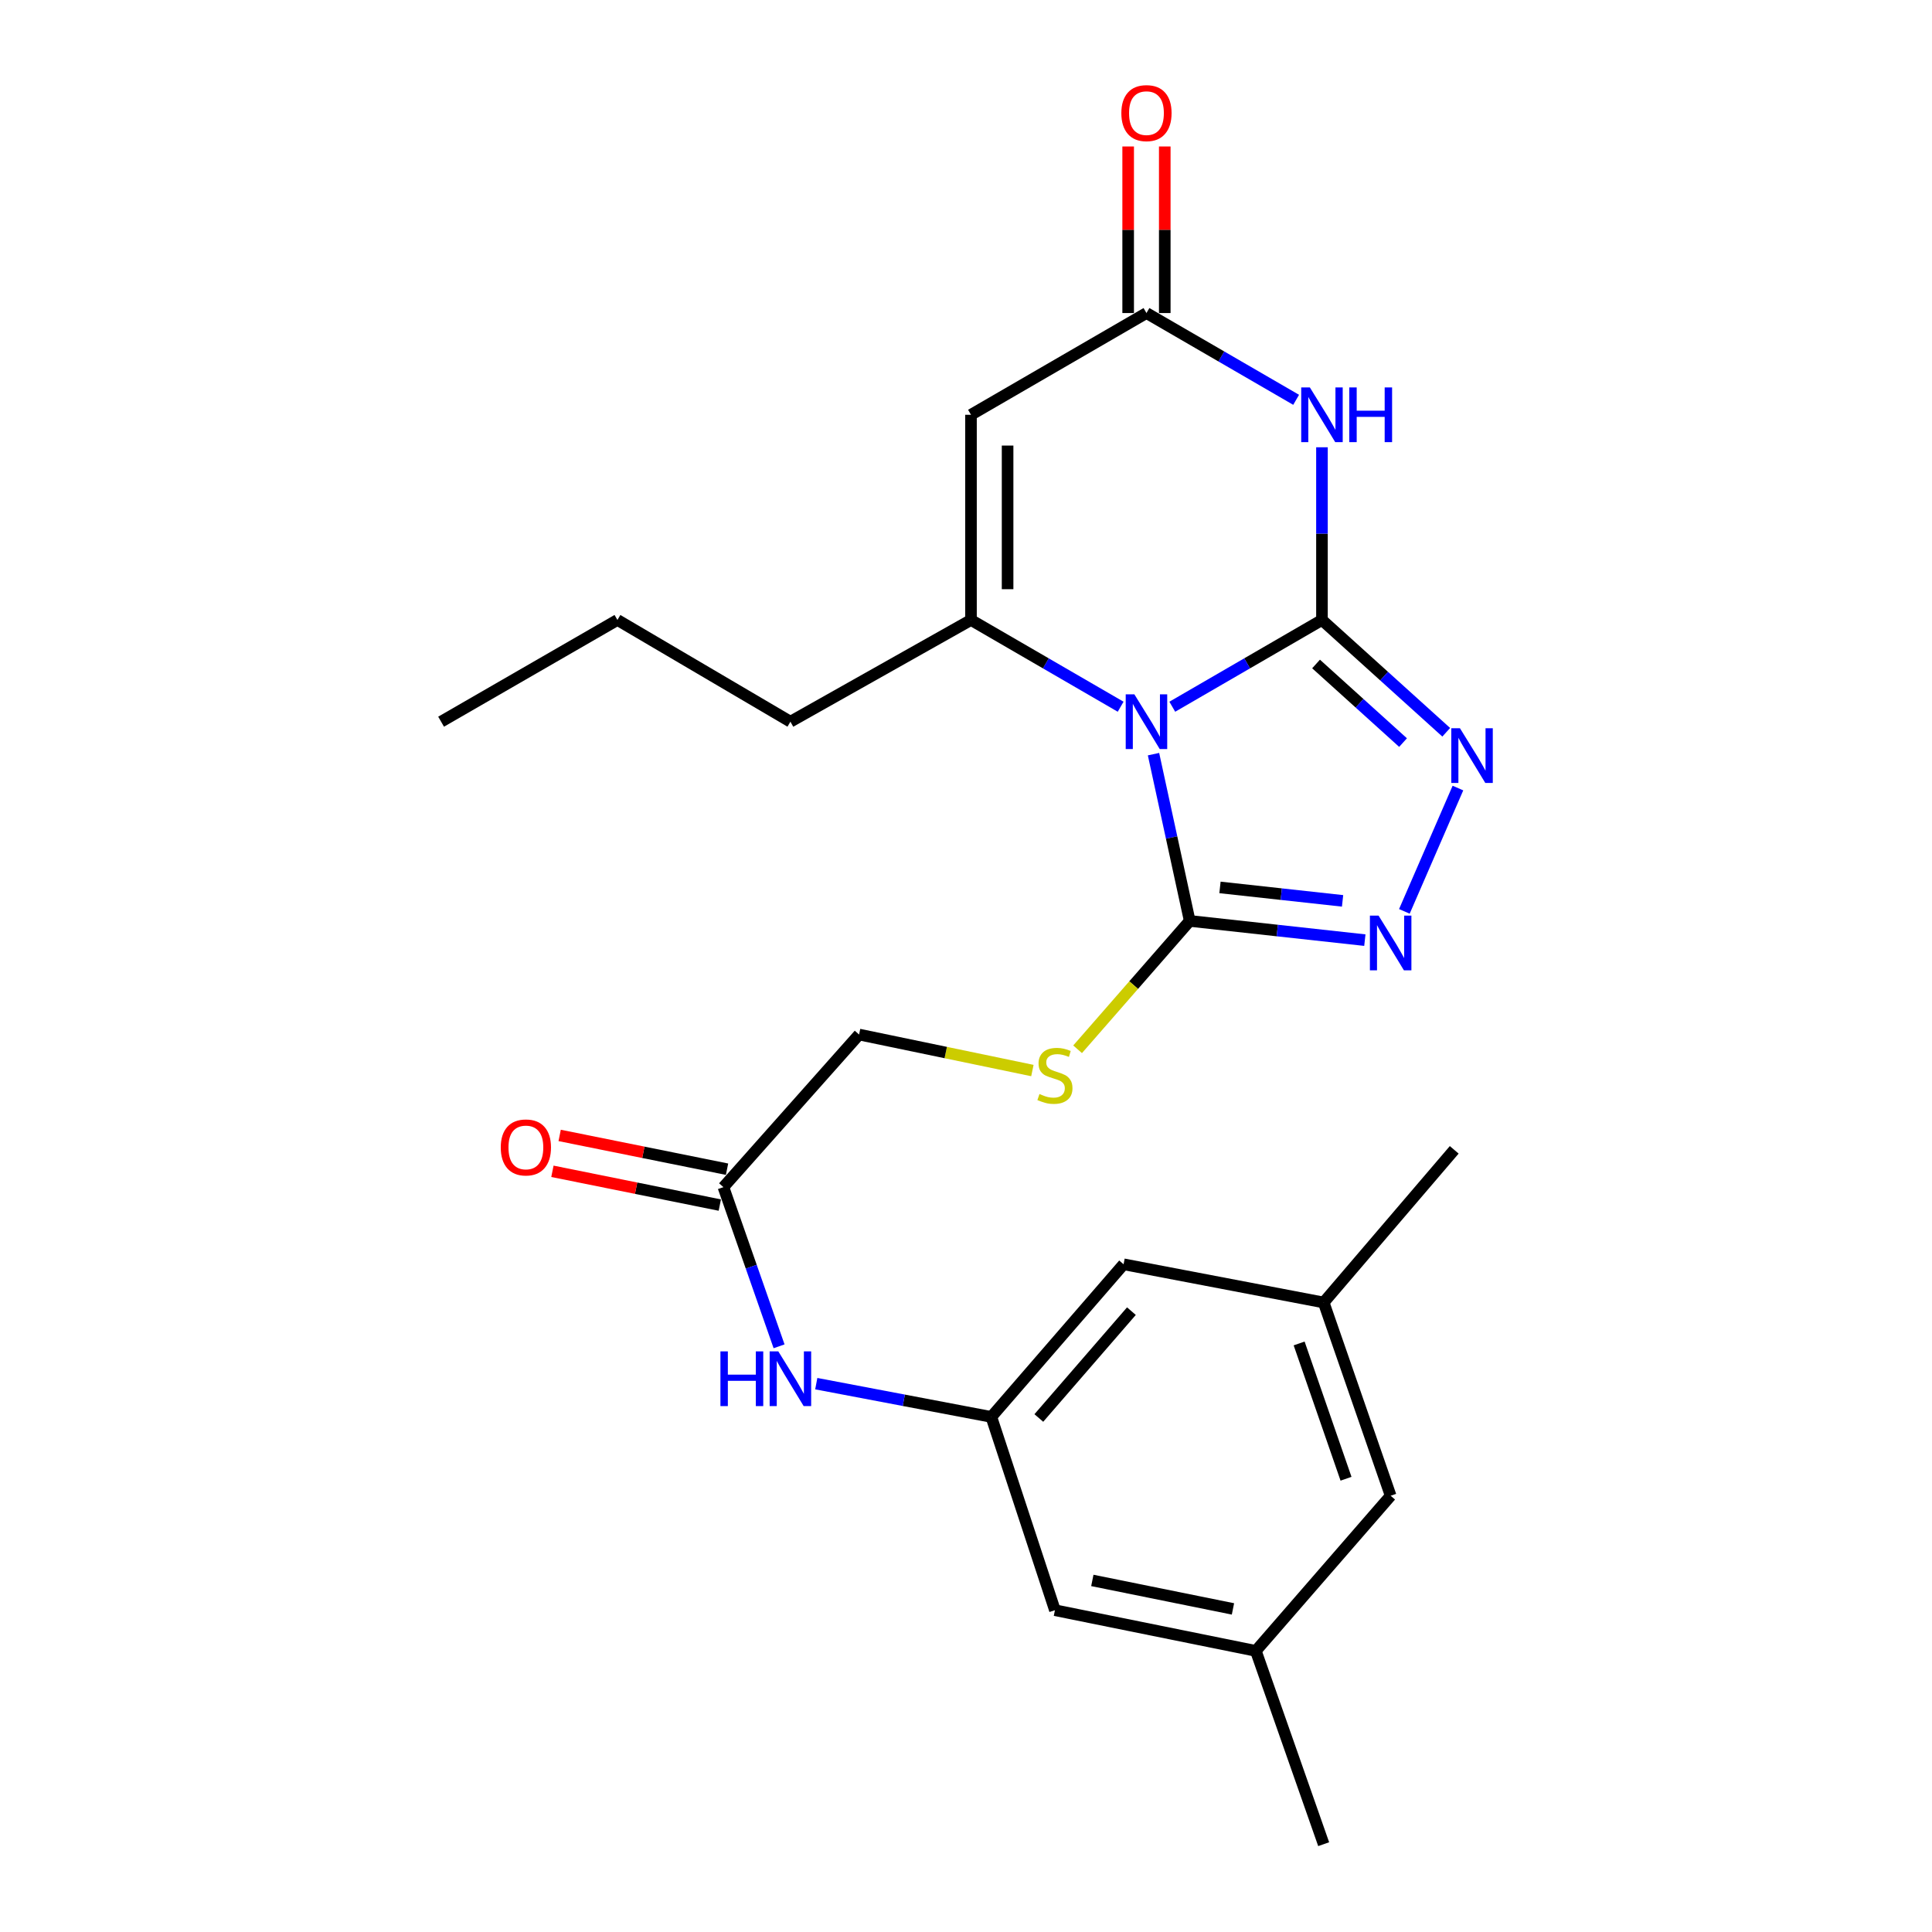 <?xml version='1.0' encoding='iso-8859-1'?>
<svg version='1.1' baseProfile='full'
              xmlns='http://www.w3.org/2000/svg'
                      xmlns:rdkit='http://www.rdkit.org/xml'
                      xmlns:xlink='http://www.w3.org/1999/xlink'
                  xml:space='preserve'
width='1000px' height='1000px' viewBox='0 0 1000 1000'>
<!-- END OF HEADER -->
<rect style='opacity:1.0;fill:#FFFFFF;stroke:none' width='1000' height='1000' x='0' y='0'> </rect>
<path class='bond-0' d='M 684.245,320.897 L 645.509,343.349' style='fill:none;fill-rule:evenodd;stroke:#000000;stroke-width:6px;stroke-linecap:butt;stroke-linejoin:miter;stroke-opacity:1' />
<path class='bond-0' d='M 645.509,343.349 L 606.773,365.801' style='fill:none;fill-rule:evenodd;stroke:#0000FF;stroke-width:6px;stroke-linecap:butt;stroke-linejoin:miter;stroke-opacity:1' />
<path class='bond-1' d='M 684.245,320.897 L 684.245,276.203' style='fill:none;fill-rule:evenodd;stroke:#000000;stroke-width:6px;stroke-linecap:butt;stroke-linejoin:miter;stroke-opacity:1' />
<path class='bond-1' d='M 684.245,276.203 L 684.245,231.508' style='fill:none;fill-rule:evenodd;stroke:#0000FF;stroke-width:6px;stroke-linecap:butt;stroke-linejoin:miter;stroke-opacity:1' />
<path class='bond-4' d='M 684.245,320.897 L 716.406,349.96' style='fill:none;fill-rule:evenodd;stroke:#000000;stroke-width:6px;stroke-linecap:butt;stroke-linejoin:miter;stroke-opacity:1' />
<path class='bond-4' d='M 716.406,349.96 L 748.568,379.023' style='fill:none;fill-rule:evenodd;stroke:#0000FF;stroke-width:6px;stroke-linecap:butt;stroke-linejoin:miter;stroke-opacity:1' />
<path class='bond-4' d='M 681.191,343.673 L 703.704,364.017' style='fill:none;fill-rule:evenodd;stroke:#000000;stroke-width:6px;stroke-linecap:butt;stroke-linejoin:miter;stroke-opacity:1' />
<path class='bond-4' d='M 703.704,364.017 L 726.216,384.361' style='fill:none;fill-rule:evenodd;stroke:#0000FF;stroke-width:6px;stroke-linecap:butt;stroke-linejoin:miter;stroke-opacity:1' />
<path class='bond-2' d='M 580.044,365.8 L 541.313,343.349' style='fill:none;fill-rule:evenodd;stroke:#0000FF;stroke-width:6px;stroke-linecap:butt;stroke-linejoin:miter;stroke-opacity:1' />
<path class='bond-2' d='M 541.313,343.349 L 502.582,320.897' style='fill:none;fill-rule:evenodd;stroke:#000000;stroke-width:6px;stroke-linecap:butt;stroke-linejoin:miter;stroke-opacity:1' />
<path class='bond-3' d='M 597.055,390.345 L 606.426,433.506' style='fill:none;fill-rule:evenodd;stroke:#0000FF;stroke-width:6px;stroke-linecap:butt;stroke-linejoin:miter;stroke-opacity:1' />
<path class='bond-3' d='M 606.426,433.506 L 615.797,476.667' style='fill:none;fill-rule:evenodd;stroke:#000000;stroke-width:6px;stroke-linecap:butt;stroke-linejoin:miter;stroke-opacity:1' />
<path class='bond-7' d='M 670.88,206.945 L 632.144,184.489' style='fill:none;fill-rule:evenodd;stroke:#0000FF;stroke-width:6px;stroke-linecap:butt;stroke-linejoin:miter;stroke-opacity:1' />
<path class='bond-7' d='M 632.144,184.489 L 593.408,162.033' style='fill:none;fill-rule:evenodd;stroke:#000000;stroke-width:6px;stroke-linecap:butt;stroke-linejoin:miter;stroke-opacity:1' />
<path class='bond-20' d='M 502.582,320.897 L 409.114,373.547' style='fill:none;fill-rule:evenodd;stroke:#000000;stroke-width:6px;stroke-linecap:butt;stroke-linejoin:miter;stroke-opacity:1' />
<path class='bond-26' d='M 502.582,320.897 L 502.582,214.693' style='fill:none;fill-rule:evenodd;stroke:#000000;stroke-width:6px;stroke-linecap:butt;stroke-linejoin:miter;stroke-opacity:1' />
<path class='bond-26' d='M 521.528,304.967 L 521.528,230.623' style='fill:none;fill-rule:evenodd;stroke:#000000;stroke-width:6px;stroke-linecap:butt;stroke-linejoin:miter;stroke-opacity:1' />
<path class='bond-8' d='M 615.797,476.667 L 586.78,509.887' style='fill:none;fill-rule:evenodd;stroke:#000000;stroke-width:6px;stroke-linecap:butt;stroke-linejoin:miter;stroke-opacity:1' />
<path class='bond-8' d='M 586.78,509.887 L 557.763,543.106' style='fill:none;fill-rule:evenodd;stroke:#CCCC00;stroke-width:6px;stroke-linecap:butt;stroke-linejoin:miter;stroke-opacity:1' />
<path class='bond-25' d='M 615.797,476.667 L 661.121,481.64' style='fill:none;fill-rule:evenodd;stroke:#000000;stroke-width:6px;stroke-linecap:butt;stroke-linejoin:miter;stroke-opacity:1' />
<path class='bond-25' d='M 661.121,481.64 L 706.445,486.612' style='fill:none;fill-rule:evenodd;stroke:#0000FF;stroke-width:6px;stroke-linecap:butt;stroke-linejoin:miter;stroke-opacity:1' />
<path class='bond-25' d='M 631.46,459.326 L 663.187,462.806' style='fill:none;fill-rule:evenodd;stroke:#000000;stroke-width:6px;stroke-linecap:butt;stroke-linejoin:miter;stroke-opacity:1' />
<path class='bond-25' d='M 663.187,462.806 L 694.914,466.287' style='fill:none;fill-rule:evenodd;stroke:#0000FF;stroke-width:6px;stroke-linecap:butt;stroke-linejoin:miter;stroke-opacity:1' />
<path class='bond-5' d='M 754.627,407.897 L 726.901,471.732' style='fill:none;fill-rule:evenodd;stroke:#0000FF;stroke-width:6px;stroke-linecap:butt;stroke-linejoin:miter;stroke-opacity:1' />
<path class='bond-6' d='M 502.582,214.693 L 593.408,162.033' style='fill:none;fill-rule:evenodd;stroke:#000000;stroke-width:6px;stroke-linecap:butt;stroke-linejoin:miter;stroke-opacity:1' />
<path class='bond-12' d='M 602.881,162.033 L 602.881,118.926' style='fill:none;fill-rule:evenodd;stroke:#000000;stroke-width:6px;stroke-linecap:butt;stroke-linejoin:miter;stroke-opacity:1' />
<path class='bond-12' d='M 602.881,118.926 L 602.881,75.819' style='fill:none;fill-rule:evenodd;stroke:#FF0000;stroke-width:6px;stroke-linecap:butt;stroke-linejoin:miter;stroke-opacity:1' />
<path class='bond-12' d='M 583.935,162.033 L 583.935,118.926' style='fill:none;fill-rule:evenodd;stroke:#000000;stroke-width:6px;stroke-linecap:butt;stroke-linejoin:miter;stroke-opacity:1' />
<path class='bond-12' d='M 583.935,118.926 L 583.935,75.819' style='fill:none;fill-rule:evenodd;stroke:#FF0000;stroke-width:6px;stroke-linecap:butt;stroke-linejoin:miter;stroke-opacity:1' />
<path class='bond-16' d='M 534.364,554.112 L 489.511,544.793' style='fill:none;fill-rule:evenodd;stroke:#CCCC00;stroke-width:6px;stroke-linecap:butt;stroke-linejoin:miter;stroke-opacity:1' />
<path class='bond-16' d='M 489.511,544.793 L 444.659,535.475' style='fill:none;fill-rule:evenodd;stroke:#000000;stroke-width:6px;stroke-linecap:butt;stroke-linejoin:miter;stroke-opacity:1' />
<path class='bond-9' d='M 513.108,733.39 L 467.804,724.783' style='fill:none;fill-rule:evenodd;stroke:#000000;stroke-width:6px;stroke-linecap:butt;stroke-linejoin:miter;stroke-opacity:1' />
<path class='bond-9' d='M 467.804,724.783 L 422.5,716.176' style='fill:none;fill-rule:evenodd;stroke:#0000FF;stroke-width:6px;stroke-linecap:butt;stroke-linejoin:miter;stroke-opacity:1' />
<path class='bond-17' d='M 513.108,733.39 L 581.567,654.394' style='fill:none;fill-rule:evenodd;stroke:#000000;stroke-width:6px;stroke-linecap:butt;stroke-linejoin:miter;stroke-opacity:1' />
<path class='bond-17' d='M 537.694,733.948 L 585.616,678.652' style='fill:none;fill-rule:evenodd;stroke:#000000;stroke-width:6px;stroke-linecap:butt;stroke-linejoin:miter;stroke-opacity:1' />
<path class='bond-18' d='M 513.108,733.39 L 546.032,833.437' style='fill:none;fill-rule:evenodd;stroke:#000000;stroke-width:6px;stroke-linecap:butt;stroke-linejoin:miter;stroke-opacity:1' />
<path class='bond-10' d='M 374.442,614.46 L 444.659,535.475' style='fill:none;fill-rule:evenodd;stroke:#000000;stroke-width:6px;stroke-linecap:butt;stroke-linejoin:miter;stroke-opacity:1' />
<path class='bond-11' d='M 374.442,614.46 L 388.843,655.653' style='fill:none;fill-rule:evenodd;stroke:#000000;stroke-width:6px;stroke-linecap:butt;stroke-linejoin:miter;stroke-opacity:1' />
<path class='bond-11' d='M 388.843,655.653 L 403.245,696.846' style='fill:none;fill-rule:evenodd;stroke:#0000FF;stroke-width:6px;stroke-linecap:butt;stroke-linejoin:miter;stroke-opacity:1' />
<path class='bond-13' d='M 376.315,605.174 L 332.996,596.433' style='fill:none;fill-rule:evenodd;stroke:#000000;stroke-width:6px;stroke-linecap:butt;stroke-linejoin:miter;stroke-opacity:1' />
<path class='bond-13' d='M 332.996,596.433 L 289.676,587.692' style='fill:none;fill-rule:evenodd;stroke:#FF0000;stroke-width:6px;stroke-linecap:butt;stroke-linejoin:miter;stroke-opacity:1' />
<path class='bond-13' d='M 372.568,623.746 L 329.249,615.005' style='fill:none;fill-rule:evenodd;stroke:#000000;stroke-width:6px;stroke-linecap:butt;stroke-linejoin:miter;stroke-opacity:1' />
<path class='bond-13' d='M 329.249,615.005 L 285.929,606.264' style='fill:none;fill-rule:evenodd;stroke:#FF0000;stroke-width:6px;stroke-linecap:butt;stroke-linejoin:miter;stroke-opacity:1' />
<path class='bond-14' d='M 650.016,854.499 L 546.032,833.437' style='fill:none;fill-rule:evenodd;stroke:#000000;stroke-width:6px;stroke-linecap:butt;stroke-linejoin:miter;stroke-opacity:1' />
<path class='bond-14' d='M 638.179,832.77 L 565.391,818.027' style='fill:none;fill-rule:evenodd;stroke:#000000;stroke-width:6px;stroke-linecap:butt;stroke-linejoin:miter;stroke-opacity:1' />
<path class='bond-19' d='M 650.016,854.499 L 719.801,774.198' style='fill:none;fill-rule:evenodd;stroke:#000000;stroke-width:6px;stroke-linecap:butt;stroke-linejoin:miter;stroke-opacity:1' />
<path class='bond-22' d='M 650.016,854.499 L 685.129,954.545' style='fill:none;fill-rule:evenodd;stroke:#000000;stroke-width:6px;stroke-linecap:butt;stroke-linejoin:miter;stroke-opacity:1' />
<path class='bond-15' d='M 685.129,674.161 L 581.567,654.394' style='fill:none;fill-rule:evenodd;stroke:#000000;stroke-width:6px;stroke-linecap:butt;stroke-linejoin:miter;stroke-opacity:1' />
<path class='bond-21' d='M 685.129,674.161 L 752.705,595.155' style='fill:none;fill-rule:evenodd;stroke:#000000;stroke-width:6px;stroke-linecap:butt;stroke-linejoin:miter;stroke-opacity:1' />
<path class='bond-27' d='M 685.129,674.161 L 719.801,774.198' style='fill:none;fill-rule:evenodd;stroke:#000000;stroke-width:6px;stroke-linecap:butt;stroke-linejoin:miter;stroke-opacity:1' />
<path class='bond-27' d='M 672.429,695.371 L 696.699,765.397' style='fill:none;fill-rule:evenodd;stroke:#000000;stroke-width:6px;stroke-linecap:butt;stroke-linejoin:miter;stroke-opacity:1' />
<path class='bond-23' d='M 409.114,373.547 L 319.582,320.897' style='fill:none;fill-rule:evenodd;stroke:#000000;stroke-width:6px;stroke-linecap:butt;stroke-linejoin:miter;stroke-opacity:1' />
<path class='bond-24' d='M 319.582,320.897 L 228.313,373.547' style='fill:none;fill-rule:evenodd;stroke:#000000;stroke-width:6px;stroke-linecap:butt;stroke-linejoin:miter;stroke-opacity:1' />
<path  class='atom-1' d='M 587.148 359.387
L 596.428 374.387
Q 597.348 375.867, 598.828 378.547
Q 600.308 381.227, 600.388 381.387
L 600.388 359.387
L 604.148 359.387
L 604.148 387.707
L 600.268 387.707
L 590.308 371.307
Q 589.148 369.387, 587.908 367.187
Q 586.708 364.987, 586.348 364.307
L 586.348 387.707
L 582.668 387.707
L 582.668 359.387
L 587.148 359.387
' fill='#0000FF'/>
<path  class='atom-2' d='M 677.985 200.533
L 687.265 215.533
Q 688.185 217.013, 689.665 219.693
Q 691.145 222.373, 691.225 222.533
L 691.225 200.533
L 694.985 200.533
L 694.985 228.853
L 691.105 228.853
L 681.145 212.453
Q 679.985 210.533, 678.745 208.333
Q 677.545 206.133, 677.185 205.453
L 677.185 228.853
L 673.505 228.853
L 673.505 200.533
L 677.985 200.533
' fill='#0000FF'/>
<path  class='atom-2' d='M 698.385 200.533
L 702.225 200.533
L 702.225 212.573
L 716.705 212.573
L 716.705 200.533
L 720.545 200.533
L 720.545 228.853
L 716.705 228.853
L 716.705 215.773
L 702.225 215.773
L 702.225 228.853
L 698.385 228.853
L 698.385 200.533
' fill='#0000FF'/>
<path  class='atom-5' d='M 755.665 376.933
L 764.945 391.933
Q 765.865 393.413, 767.345 396.093
Q 768.825 398.773, 768.905 398.933
L 768.905 376.933
L 772.665 376.933
L 772.665 405.253
L 768.785 405.253
L 758.825 388.853
Q 757.665 386.933, 756.425 384.733
Q 755.225 382.533, 754.865 381.853
L 754.865 405.253
L 751.185 405.253
L 751.185 376.933
L 755.665 376.933
' fill='#0000FF'/>
<path  class='atom-6' d='M 713.541 473.917
L 722.821 488.917
Q 723.741 490.397, 725.221 493.077
Q 726.701 495.757, 726.781 495.917
L 726.781 473.917
L 730.541 473.917
L 730.541 502.237
L 726.661 502.237
L 716.701 485.837
Q 715.541 483.917, 714.301 481.717
Q 713.101 479.517, 712.741 478.837
L 712.741 502.237
L 709.061 502.237
L 709.061 473.917
L 713.541 473.917
' fill='#0000FF'/>
<path  class='atom-9' d='M 538.032 566.257
Q 538.352 566.377, 539.672 566.937
Q 540.992 567.497, 542.432 567.857
Q 543.912 568.177, 545.352 568.177
Q 548.032 568.177, 549.592 566.897
Q 551.152 565.577, 551.152 563.297
Q 551.152 561.737, 550.352 560.777
Q 549.592 559.817, 548.392 559.297
Q 547.192 558.777, 545.192 558.177
Q 542.672 557.417, 541.152 556.697
Q 539.672 555.977, 538.592 554.457
Q 537.552 552.937, 537.552 550.377
Q 537.552 546.817, 539.952 544.617
Q 542.392 542.417, 547.192 542.417
Q 550.472 542.417, 554.192 543.977
L 553.272 547.057
Q 549.872 545.657, 547.312 545.657
Q 544.552 545.657, 543.032 546.817
Q 541.512 547.937, 541.552 549.897
Q 541.552 551.417, 542.312 552.337
Q 543.112 553.257, 544.232 553.777
Q 545.392 554.297, 547.312 554.897
Q 549.872 555.697, 551.392 556.497
Q 552.912 557.297, 553.992 558.937
Q 555.112 560.537, 555.112 563.297
Q 555.112 567.217, 552.472 569.337
Q 549.872 571.417, 545.512 571.417
Q 542.992 571.417, 541.072 570.857
Q 539.192 570.337, 536.952 569.417
L 538.032 566.257
' fill='#CCCC00'/>
<path  class='atom-12' d='M 372.894 699.473
L 376.734 699.473
L 376.734 711.513
L 391.214 711.513
L 391.214 699.473
L 395.054 699.473
L 395.054 727.793
L 391.214 727.793
L 391.214 714.713
L 376.734 714.713
L 376.734 727.793
L 372.894 727.793
L 372.894 699.473
' fill='#0000FF'/>
<path  class='atom-12' d='M 402.854 699.473
L 412.134 714.473
Q 413.054 715.953, 414.534 718.633
Q 416.014 721.313, 416.094 721.473
L 416.094 699.473
L 419.854 699.473
L 419.854 727.793
L 415.974 727.793
L 406.014 711.393
Q 404.854 709.473, 403.614 707.273
Q 402.414 705.073, 402.054 704.393
L 402.054 727.793
L 398.374 727.793
L 398.374 699.473
L 402.854 699.473
' fill='#0000FF'/>
<path  class='atom-13' d='M 580.408 58.55
Q 580.408 51.75, 583.768 47.95
Q 587.128 44.15, 593.408 44.15
Q 599.688 44.15, 603.048 47.95
Q 606.408 51.75, 606.408 58.55
Q 606.408 65.43, 603.008 69.35
Q 599.608 73.23, 593.408 73.23
Q 587.168 73.23, 583.768 69.35
Q 580.408 65.47, 580.408 58.55
M 593.408 70.03
Q 597.728 70.03, 600.048 67.15
Q 602.408 64.23, 602.408 58.55
Q 602.408 52.99, 600.048 50.19
Q 597.728 47.35, 593.408 47.35
Q 589.088 47.35, 586.728 50.15
Q 584.408 52.95, 584.408 58.55
Q 584.408 64.27, 586.728 67.15
Q 589.088 70.03, 593.408 70.03
' fill='#FF0000'/>
<path  class='atom-14' d='M 259.195 593.909
Q 259.195 587.109, 262.555 583.309
Q 265.915 579.509, 272.195 579.509
Q 278.475 579.509, 281.835 583.309
Q 285.195 587.109, 285.195 593.909
Q 285.195 600.789, 281.795 604.709
Q 278.395 608.589, 272.195 608.589
Q 265.955 608.589, 262.555 604.709
Q 259.195 600.829, 259.195 593.909
M 272.195 605.389
Q 276.515 605.389, 278.835 602.509
Q 281.195 599.589, 281.195 593.909
Q 281.195 588.349, 278.835 585.549
Q 276.515 582.709, 272.195 582.709
Q 267.875 582.709, 265.515 585.509
Q 263.195 588.309, 263.195 593.909
Q 263.195 599.629, 265.515 602.509
Q 267.875 605.389, 272.195 605.389
' fill='#FF0000'/>
</svg>
